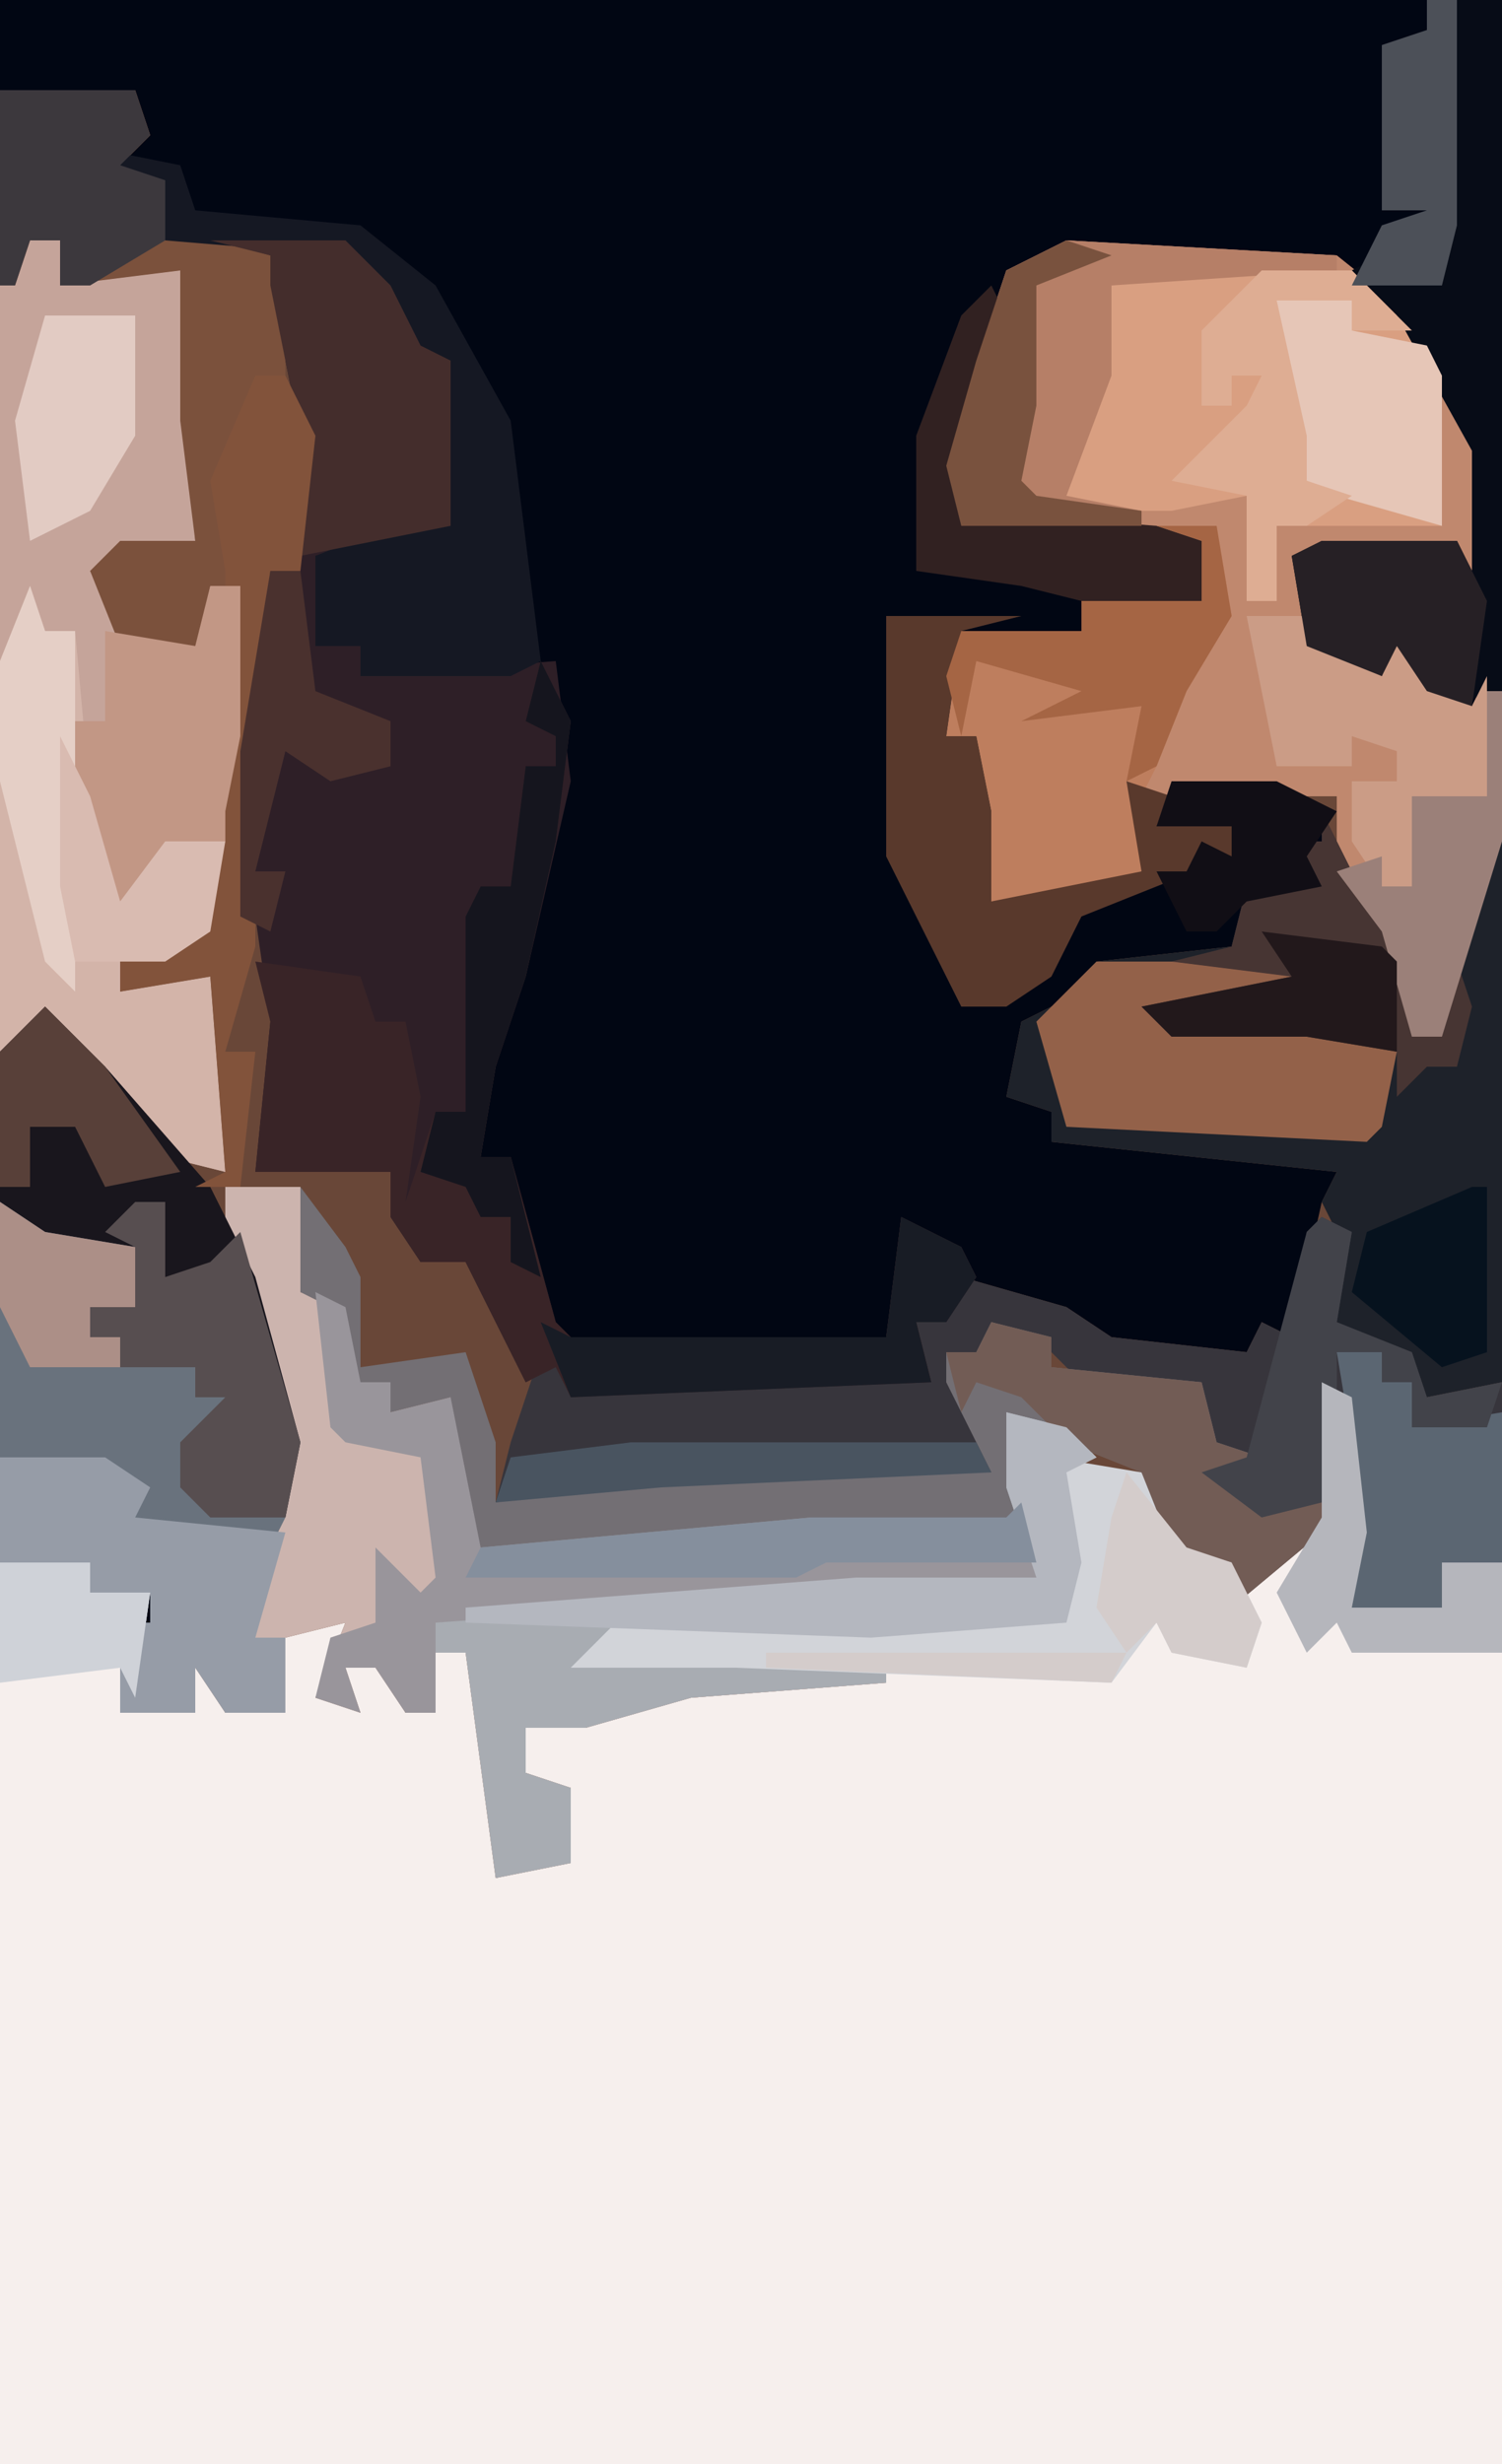<?xml version="1.0" encoding="UTF-8"?>
<svg version="1.1" xmlns="http://www.w3.org/2000/svg" width="100" height="164">
<path d="M0,0 L100,0 L100,164 L0,164 Z " fill="#010613" transform="translate(0,0)"/>
<path d="M0,0 L2,1 L3,10 L2,15 L8,15 L8,12 L12,12 L12,72 L-88,72 L-88,12 L-82,12 L-82,14 L-78,14 L-79,21 L-75,22 L-75,20 L-77,19 L-74,18 L-73,22 L-69,22 L-69,17 L-71,16 L-65,15 L-64,17 L-66,17 L-65,21 L-65,19 L-62,18 L-61,22 L-59,22 L-59,18 L-57,18 L-55,25 L-55,33 L-51,32 L-51,27 L-53,26 L-53,23 L-46,21 L-39,19 L-50,19 L-47,16 L-17,16 L-18,11 L-17,9 L-18,5 L-12,6 L-9,11 L-6,12 L-5,14 L0,9 Z " fill="#F6EFED" transform="translate(88,92)"/>
<path d="M0,0 L9,0 L10,3 L8,5 L11,6 L11,9 L18,11 L21,23 L20,32 L18,32 L17,44 L17,54 L18,56 L19,68 L17,72 L26,72 L28,78 L32,77 L36,84 L38,85 L38,87 L44,86 L62,86 L61,82 L64,79 L71,81 L74,83 L83,84 L84,82 L86,83 L88,74 L89,72 L70,70 L70,68 L67,67 L68,62 L72,60 L73,58 L82,57 L83,53 L87,52 L86,50 L88,50 L88,48 L85,47 L76,47 L76,52 L71,54 L68,55 L66,54 L64,48 L66,48 L65,43 L63,43 L64,36 L72,36 L72,34 L80,34 L80,30 L64,29 L63,25 L65,18 L67,12 L71,10 L89,11 L94,15 L99,24 L99,34 L97,30 L86,31 L88,37 L92,39 L93,36 L98,41 L99,39 L100,40 L100,98 L96,98 L96,101 L90,101 L90,90 L89,88 L89,95 L82,101 L82,98 L78,97 L76,92 L71,92 L72,98 L71,102 L58,103 L41,103 L39,104 L51,104 L59,105 L59,106 L46,107 L39,109 L35,109 L35,112 L38,113 L38,118 L33,119 L31,104 L29,104 L29,108 L27,108 L25,105 L23,105 L24,108 L21,107 L23,102 L19,103 L19,108 L15,108 L13,105 L13,108 L8,108 L8,102 L10,102 L10,100 L6,100 L6,98 L0,98 Z " fill="#694738" transform="translate(0,6)"/>
<path d="M0,0 L18,1 L23,5 L28,14 L28,24 L26,20 L15,21 L17,27 L21,29 L22,26 L27,31 L28,29 L29,30 L29,40 L25,53 L23,53 L21,46 L18,42 L18,37 L5,37 L5,42 L0,44 L-3,45 L-5,44 L-7,38 L-5,38 L-6,33 L-8,33 L-7,26 L1,26 L1,24 L9,24 L9,20 L-7,19 L-8,15 L-6,8 L-4,2 Z " fill="#C0886E" transform="translate(71,16)"/>
<path d="M0,0 L5,0 L5,7 L8,8 L9,13 L11,13 L11,15 L15,14 L17,24 L39,22 L52,22 L52,15 L56,16 L58,18 L56,19 L57,25 L56,29 L43,30 L26,30 L24,31 L36,31 L44,32 L44,33 L31,34 L24,36 L20,36 L20,39 L23,40 L23,45 L18,46 L16,31 L14,31 L14,35 L12,35 L10,32 L8,32 L9,35 L6,34 L8,29 L4,30 L4,35 L0,35 L-2,32 L-2,35 L-7,35 L-7,29 L-5,29 L-5,27 L-9,27 L-9,25 L-15,25 L-15,1 L-12,3 L-6,4 L-6,8 L-9,8 L-9,10 L-7,10 L-7,12 L-2,12 L-2,14 L0,14 L-1,17 L-3,17 L-1,21 L4,21 L3,15 L0,3 Z " fill="#CCB4AE" transform="translate(15,79)"/>
<path d="M0,0 L9,0 L12,3 L14,7 L16,8 L16,19 L7,21 L7,27 L10,27 L10,29 L23,28 L24,36 L21,49 L19,55 L18,61 L20,61 L23,72 L24,73 L45,73 L46,65 L50,67 L51,69 L49,72 L47,72 L48,76 L24,77 L23,75 L21,76 L17,68 L14,68 L12,65 L12,62 L3,62 L4,52 L3,45 L2,45 L2,34 L4,22 L6,22 L6,13 L4,3 L4,1 Z " fill="#2E1F27" transform="translate(14,16)"/>
<path d="M0,0 L2,0 L2,3 L4,2 L10,2 L11,20 L7,22 L4,22 L7,27 L11,27 L12,23 L14,23 L14,33 L13,38 L13,44 L9,48 L6,48 L6,50 L12,49 L13,62 L9,61 L3,54 L1,52 L-2,54 L-2,3 Z " fill="#C5A49A" transform="translate(2,16)"/>
<path d="M0,0 L2,4 L6,9 L6,15 L8,15 L9,10 L11,2 L12,2 L12,38 L7,39 L3,35 L0,35 L1,28 L0,26 L1,24 L-18,22 L-18,20 L-21,19 L-20,14 L-16,12 L-15,10 L-6,9 L-5,5 L-1,4 L-2,2 L0,2 Z " fill="#1E222A" transform="translate(88,54)"/>
<path d="M0,0 L2,1 L1,7 L6,9 L7,12 L12,11 L12,23 L8,23 L8,26 L2,26 L2,15 L1,13 L0,19 L-4,20 L-8,17 L-7,16 L-9,15 L-8,11 L-16,11 L-19,8 L-22,7 L-23,10 L-25,9 L-22,14 L-22,17 L-44,18 L-55,19 L-54,15 L-52,9 L-50,10 L-50,12 L-44,11 L-26,11 L-27,7 L-24,4 L-17,6 L-14,8 L-5,9 L-4,7 L-2,8 L-1,1 Z " fill="#37353C" transform="translate(88,81)"/>
<path d="M0,0 L11,0 L16,5 L17,7 L17,17 L6,17 L6,22 L4,22 L4,15 L-1,16 L-8,16 L-9,14 L-6,7 L-5,1 Z " fill="#D99F81" transform="translate(79,18)"/>
<path d="M0,0 L2,4 L1,12 L-1,21 L-3,27 L-4,33 L-2,33 L1,44 L2,45 L23,45 L24,37 L28,39 L29,41 L27,44 L25,44 L26,48 L2,49 L1,47 L-1,48 L-5,40 L-8,40 L-10,37 L-10,34 L-19,34 L-18,24 L-19,20 L-12,21 L-11,24 L-9,24 L-8,29 L-9,36 L-7,30 L-5,30 L-5,17 L-4,15 L-2,15 L-1,7 L1,7 L1,5 L-1,4 Z " fill="#392427" transform="translate(36,44)"/>
<path d="M0,0 L3,4 L4,6 L4,12 L11,11 L13,17 L13,21 L24,19 L46,19 L43,13 L43,11 L45,11 L46,9 L50,10 L50,12 L60,13 L61,17 L64,18 L62,20 L68,21 L69,19 L68,23 L62,28 L62,25 L58,24 L56,19 L51,17 L47,15 L48,23 L34,23 L12,25 L10,20 L10,14 L6,15 L3,13 L2,8 L0,7 Z " fill="#736F74" transform="translate(20,79)"/>
<path d="M0,0 L5,0 L5,46 L1,47 L-2,43 L-3,45 L-8,43 L-9,37 L-7,36 L2,36 L3,38 L3,30 L-2,21 L-5,18 L-3,17 L-3,15 L0,14 L-3,14 L-3,3 L0,2 Z " fill="#070C17" transform="translate(95,0)"/>
<path d="M0,0 L1,3 L3,3 L4,14 L6,21 L9,17 L13,17 L12,23 L9,25 L6,25 L6,27 L12,26 L13,39 L9,38 L3,31 L1,29 L-2,31 L-2,5 Z " fill="#D3B4A9" transform="translate(2,39)"/>
<path d="M0,0 L4,4 L11,12 L14,18 L17,29 L16,34 L11,34 L9,32 L9,29 L12,26 L10,26 L10,24 L5,24 L5,22 L3,22 L3,20 L6,20 L6,16 L0,16 L-3,13 L-3,3 Z " fill="#19161D" transform="translate(3,67)"/>
<path d="M0,0 L9,0 L10,3 L8,5 L11,6 L11,9 L18,11 L19,13 L19,19 L17,19 L16,23 L15,30 L16,33 L14,33 L13,38 L8,37 L6,32 L8,30 L13,30 L12,22 L12,12 L4,13 L4,10 L2,10 L1,13 L0,13 Z " fill="#7B513C" transform="translate(0,6)"/>
<path d="M0,0 L4,1 L6,3 L4,4 L5,10 L4,14 L-9,15 L-26,15 L-28,16 L-16,16 L-8,17 L-8,18 L-21,19 L-28,21 L-32,21 L-32,24 L-29,25 L-29,30 L-34,31 L-36,16 L-38,16 L-38,14 L-36,13 L-10,11 L2,11 L0,5 Z " fill="#A8ACB2" transform="translate(67,94)"/>
<path d="M0,0 L4,0 L5,6 L2,11 L0,16 L-1,18 L-1,23 L-6,25 L-9,26 L-11,25 L-13,19 L-11,19 L-12,14 L-14,14 L-13,7 L-5,7 L-5,5 L3,5 L3,1 Z " fill="#BE7E5E" transform="translate(77,35)"/>
<path d="M0,0 L2,1 L3,6 L5,6 L5,8 L9,7 L11,17 L33,15 L46,15 L48,14 L48,19 L22,21 L8,22 L8,28 L6,28 L4,25 L2,25 L3,28 L0,27 L1,23 L4,22 L4,17 L7,20 L8,19 L7,11 L2,10 L1,9 Z " fill="#99959B" transform="translate(21,86)"/>
<path d="M0,0 L5,1 L6,4 L17,5 L22,9 L27,18 L29,34 L27,35 L17,35 L17,33 L14,33 L14,27 L19,25 L23,25 L23,14 L19,12 L16,7 L4,6 L3,2 L0,2 Z " fill="#151823" transform="translate(7,10)"/>
<path d="M0,0 L6,1 L9,6 L12,7 L14,11 L13,14 L8,13 L7,11 L4,15 L-21,14 L-32,14 L-29,11 L1,11 L0,6 L1,4 Z " fill="#D2D4D9" transform="translate(70,97)"/>
<path d="M0,0 L13,0 L14,2 L6,3 L5,4 L17,4 L20,6 L19,11 L18,12 L-2,11 L-4,4 Z " fill="#936149" transform="translate(73,64)"/>
<path d="M0,0 L9,0 L5,1 L4,8 L6,8 L7,13 L7,16 L7,19 L12,18 L17,17 L16,11 L19,12 L18,14 L23,14 L23,16 L18,18 L13,20 L11,24 L8,26 L5,26 L2,20 L0,16 Z " fill="#59392C" transform="translate(59,41)"/>
<path d="M0,0 L3,2 L9,3 L9,7 L6,7 L6,9 L8,9 L8,11 L13,11 L13,13 L15,13 L14,16 L12,16 L14,20 L19,21 L18,23 L11,22 L9,21 L9,19 L0,17 Z " fill="#69727D" transform="translate(0,80)"/>
<path d="M0,0 L9,0 L12,3 L14,7 L16,8 L16,19 L6,21 L6,13 L4,3 L4,1 Z " fill="#442D2C" transform="translate(14,16)"/>
<path d="M0,0 L7,0 L10,2 L9,4 L19,5 L17,12 L19,12 L19,17 L15,17 L13,14 L13,17 L8,17 L8,11 L10,11 L10,9 L6,9 L6,7 L0,7 Z " fill="#969CA7" transform="translate(0,97)"/>
<path d="M0,0 L18,1 L18,2 L3,3 L3,9 L0,17 L5,18 L5,19 L-7,19 L-8,15 L-6,8 L-4,2 Z " fill="#B67F67" transform="translate(71,16)"/>
<path d="M0,0 L2,0 L4,4 L3,13 L1,13 L0,25 L0,35 L0,38 L-2,45 L0,45 L-1,54 L-4,54 L-2,53 L-3,40 L-9,41 L-9,39 L-3,37 L-3,25 L-2,24 L-2,13 L-3,7 Z " fill="#82533B" transform="translate(17,25)"/>
<path d="M0,0 L2,4 L6,9 L6,15 L8,15 L9,10 L10,13 L9,17 L7,17 L5,19 L5,16 L-1,15 L-10,15 L-12,13 L-2,11 L-10,10 L-6,9 L-5,5 L-1,4 L-2,2 L0,2 Z " fill="#473533" transform="translate(88,54)"/>
<path d="M0,0 L4,1 L4,3 L14,4 L15,8 L18,9 L16,11 L22,12 L23,10 L22,14 L16,19 L16,16 L12,15 L10,10 L5,8 L2,5 L-1,4 L-2,6 L-3,2 L-1,2 Z " fill="#725C55" transform="translate(66,88)"/>
<path d="M0,0 L2,0 L2,10 L1,15 L1,17 L-4,19 L-7,22 L-8,15 L-9,14 L-9,9 L-7,9 L-7,3 L-1,4 Z " fill="#C29785" transform="translate(14,39)"/>
<path d="M0,0 L2,0 L2,5 L5,4 L7,2 L11,16 L10,21 L5,21 L3,19 L3,16 L6,13 L4,13 L4,11 L-1,11 L-1,9 L-3,9 L-3,7 L0,7 L0,3 L-2,2 Z " fill="#574E50" transform="translate(9,80)"/>
<path d="M0,0 L4,0 L7,3 L9,4 L10,1 L15,6 L16,4 L16,12 L11,12 L11,18 L9,18 L7,15 L7,11 L10,11 L10,9 L7,8 L7,10 L2,10 Z " fill="#CB9C86" transform="translate(83,41)"/>
<path d="M0,0 L3,0 L3,2 L5,2 L5,5 L11,4 L11,14 L7,14 L7,17 L1,17 L1,6 Z " fill="#5B6672" transform="translate(89,90)"/>
<path d="M0,0 L4,1 L6,3 L4,4 L5,10 L4,14 L-9,15 L-36,14 L-36,13 L-10,11 L2,11 L0,5 Z " fill="#B4B7BF" transform="translate(67,94)"/>
<path d="M0,0 L5,0 L5,2 L10,3 L11,5 L11,15 L4,13 L2,12 L0,4 Z " fill="#E6C6B7" transform="translate(85,20)"/>
<path d="M0,0 L1,2 L-1,11 L-2,15 L11,16 L14,17 L14,21 L6,21 L2,20 L-5,19 L-5,10 L-2,2 Z " fill="#312121" transform="translate(66,19)"/>
<path d="M0,0 L6,0 L10,4 L6,4 L6,2 L1,2 L3,11 L3,14 L6,15 L3,17 L1,17 L1,22 L-1,22 L-1,15 L-6,14 L-1,9 L0,7 L-2,7 L-2,9 L-4,9 L-4,4 Z " fill="#DEAD93" transform="translate(84,18)"/>
<path d="M0,0 L9,0 L10,3 L8,5 L11,6 L11,10 L6,13 L4,13 L4,10 L2,10 L1,13 L0,13 Z " fill="#3C383D" transform="translate(0,6)"/>
<path d="M0,0 L4,0 L5,6 L2,11 L0,16 L-2,17 L-1,12 L-9,13 L-5,11 L-12,9 L-13,14 L-14,10 L-13,7 L-5,7 L-5,5 L3,5 L3,1 Z " fill="#A56544" transform="translate(77,35)"/>
<path d="M0,0 L9,0 L11,4 L10,11 L7,10 L5,7 L4,9 L-1,7 L-2,1 Z " fill="#262025" transform="translate(88,36)"/>
<path d="M0,0 L4,5 L7,6 L9,10 L8,13 L3,12 L2,10 L0,12 L-2,9 L-1,3 Z M-24,12 L0,12 L-1,14 L-24,13 Z " fill="#D4CCCB" transform="translate(75,98)"/>
<path d="M0,0 L2,1 L1,7 L6,9 L7,12 L12,11 L11,14 L6,14 L6,11 L4,11 L4,9 L1,9 L1,17 L0,19 L-4,20 L-8,17 L-5,16 L-1,1 Z " fill="#42434A" transform="translate(88,81)"/>
<path d="M0,0 L1,4 L-13,4 L-15,5 L-37,5 L-36,3 L-14,1 L-1,1 Z " fill="#858F9D" transform="translate(68,100)"/>
<path d="M0,0 L2,4 L1,12 L-1,21 L-3,27 L-4,33 L-2,33 L0,41 L-2,40 L-2,37 L-4,37 L-5,35 L-8,34 L-7,30 L-5,30 L-5,17 L-4,15 L-2,15 L-1,7 L1,7 L1,5 L-1,4 Z " fill="#15151E" transform="translate(36,44)"/>
<path d="M0,0 L4,2 L5,4 L3,7 L1,7 L2,11 L-22,12 L-24,7 L-22,8 L-1,8 Z " fill="#181C25" transform="translate(60,81)"/>
<path d="M0,0 L1,0 L1,10 L-3,23 L-5,23 L-7,16 L-10,12 L-7,11 L-7,13 L-5,13 L-5,7 L0,7 Z " fill="#9B8079" transform="translate(99,46)"/>
<path d="M0,0 L6,0 L6,8 L3,13 L-1,15 L-2,7 Z " fill="#E2CBC3" transform="translate(3,21)"/>
<path d="M0,0 L2,1 L3,10 L2,15 L8,15 L8,12 L12,12 L12,18 L2,18 L1,16 L-1,18 L-3,14 L0,9 Z " fill="#B5B6BC" transform="translate(88,92)"/>
<path d="M0,0 L1,3 L3,3 L3,27 L1,25 L-2,13 L-2,5 Z " fill="#E5CFC6" transform="translate(2,39)"/>
<path d="M0,0 L2,0 L3,8 L8,10 L8,13 L4,14 L1,12 L0,16 L-1,20 L1,20 L0,24 L-2,23 L-2,12 Z " fill="#4A312E" transform="translate(18,38)"/>
<path d="M0,0 L2,0 L2,15 L1,19 L-5,19 L-3,15 L0,14 L-3,14 L-3,3 L0,2 Z " fill="#4C5058" transform="translate(95,0)"/>
<path d="M0,0 L3,1 L-2,3 L-2,11 L-3,16 L-2,17 L5,18 L5,19 L-7,19 L-8,15 L-6,8 L-4,2 Z " fill="#79523E" transform="translate(71,16)"/>
<path d="M0,0 L2,4 L4,11 L7,7 L11,7 L10,13 L7,15 L1,15 L0,10 Z " fill="#D9BBB1" transform="translate(4,49)"/>
<path d="M0,0 L7,0 L11,2 L9,5 L10,7 L5,8 L3,10 L1,10 L-1,6 L1,6 L2,4 L4,5 L4,3 L-1,3 Z " fill="#110E15" transform="translate(78,52)"/>
<path d="M0,0 L8,1 L9,2 L9,8 L3,7 L-6,7 L-8,5 L2,3 Z " fill="#22181B" transform="translate(84,62)"/>
<path d="M0,0 L1,0 L1,11 L-2,12 L-8,7 L-7,3 Z " fill="#06121E" transform="translate(98,79)"/>
<path d="M0,0 L4,4 L9,11 L4,12 L2,8 L-1,8 L-1,12 L-3,12 L-3,3 Z " fill="#584039" transform="translate(3,67)"/>
<path d="M0,0 L6,0 L6,2 L10,2 L9,9 L8,7 L0,8 Z " fill="#CFD2D8" transform="translate(0,104)"/>
<path d="M0,0 L23,0 L24,2 L2,3 L-9,4 L-8,1 Z " fill="#495460" transform="translate(42,96)"/>
<path d="M0,0 L3,2 L9,3 L9,7 L6,7 L6,9 L8,9 L8,11 L2,11 L0,7 Z " fill="#AC8F87" transform="translate(0,80)"/>
</svg>
